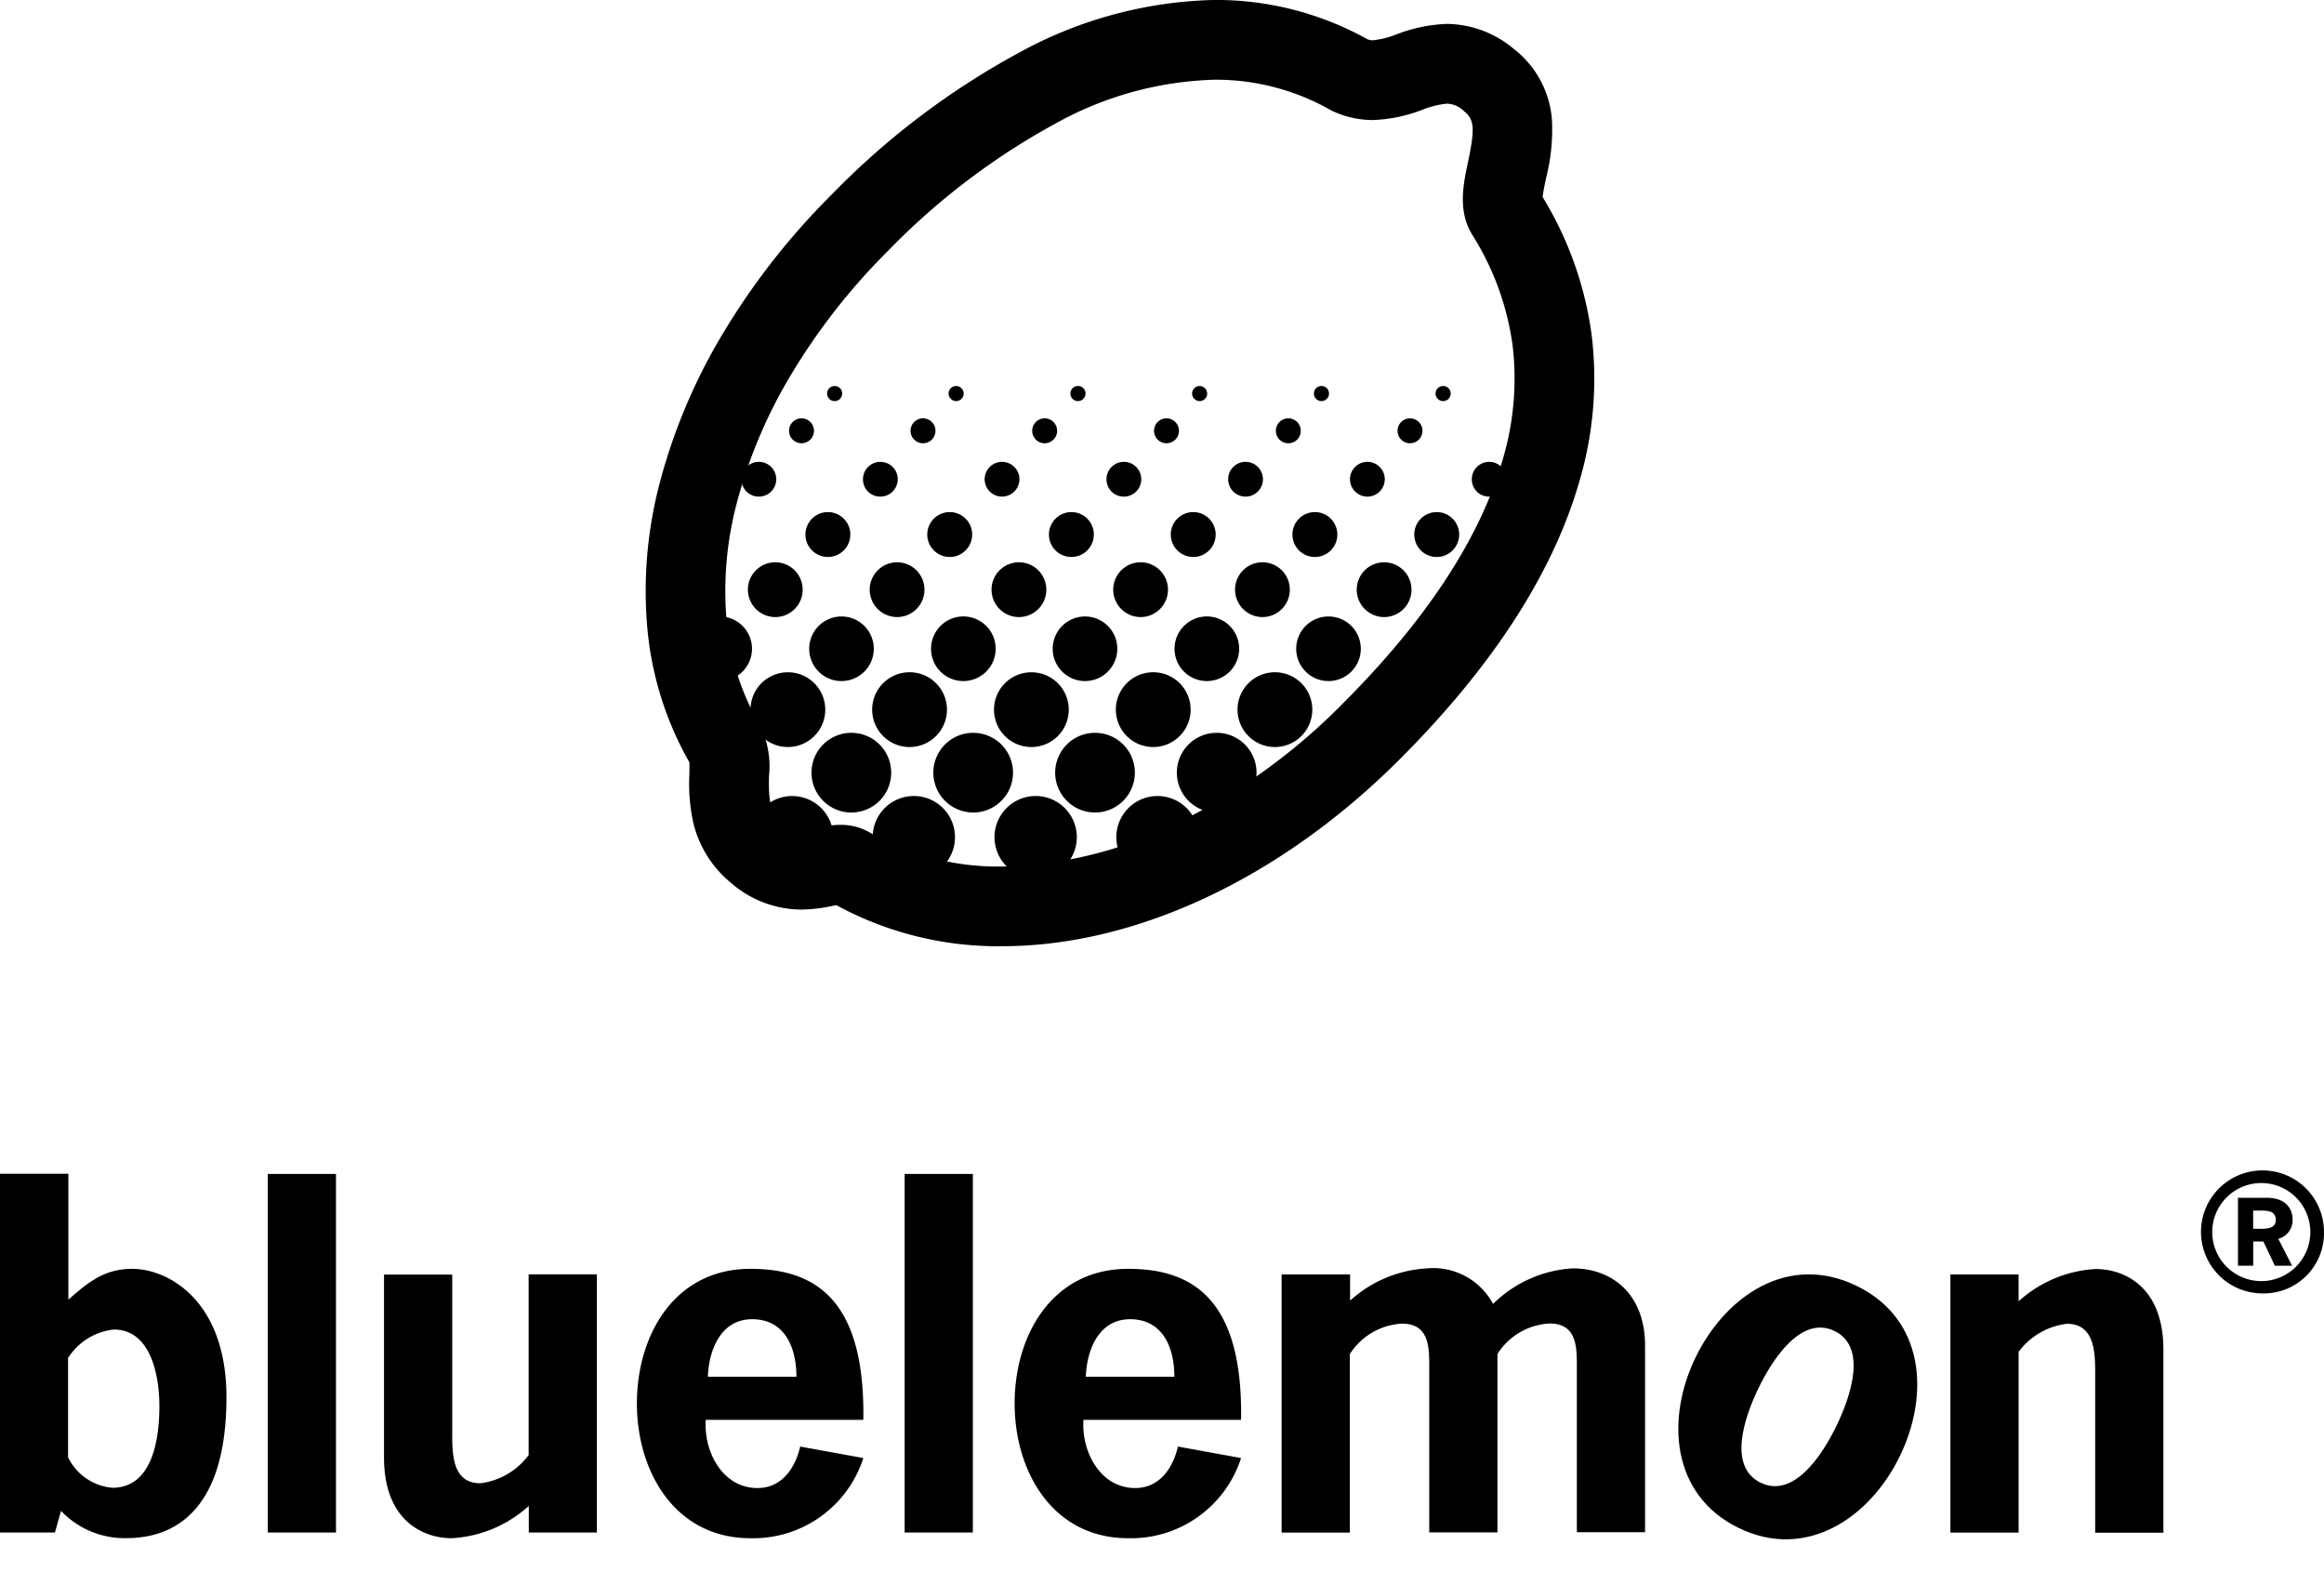 <svg xmlns="http://www.w3.org/2000/svg" width="144.933" height="98" viewBox="0 0 144.933 98">
  <g id="Gruppe_111" data-name="Gruppe 111" opacity="0.999">
    <path id="Pfad_2" data-name="Pfad 2" d="M950.606,553.949a21.065,21.065,0,0,1-10.337-2.56l-.239.046a9.794,9.794,0,0,1-1.942.229,6.732,6.732,0,0,1-4.432-1.7,6.934,6.934,0,0,1-2.306-3.7,11.246,11.246,0,0,1-.247-3.029c0-.247.011-.569,0-.756a20.614,20.614,0,0,1-2.623-8.365,26.425,26.425,0,0,1,.831-9.271,35.665,35.665,0,0,1,3.955-9.227A44.537,44.537,0,0,1,940,507.049a48.533,48.533,0,0,1,11.64-8.813,26.468,26.468,0,0,1,12.232-3.3,19.4,19.4,0,0,1,9.52,2.453.9.9,0,0,0,.337.062,5.564,5.564,0,0,0,1.485-.375,9.6,9.6,0,0,1,3.137-.646,6.578,6.578,0,0,1,4.181,1.573,6.162,6.162,0,0,1,2.364,4.428,12.257,12.257,0,0,1-.367,3.613c-.078.369-.189.895-.214,1.185a22.115,22.115,0,0,1,3.062,8.652,22.574,22.574,0,0,1-.785,9.125c-1.647,5.7-5.42,11.52-11.214,17.308C967.984,549.708,958.955,553.949,950.606,553.949Zm-8.212-7.069a16.084,16.084,0,0,0,8.212,2.1,25.414,25.414,0,0,0,10.62-2.568,37.856,37.856,0,0,0,10.637-7.61c5.193-5.189,8.542-10.293,9.952-15.173a17.629,17.629,0,0,0,.629-7.124,17.26,17.26,0,0,0-2.513-6.915c-.919-1.486-.572-3.126-.266-4.572.437-2.066.393-2.624-.249-3.14a1.577,1.577,0,0,0-1.066-.475,5.65,5.65,0,0,0-1.545.385,9.438,9.438,0,0,1-3.076.637,5.91,5.91,0,0,1-2.469-.54l-.1-.044-.092-.052a14.49,14.49,0,0,0-7.2-1.879,21.589,21.589,0,0,0-9.93,2.732,43.607,43.607,0,0,0-10.429,7.923,39.566,39.566,0,0,0-5.985,7.608,30.7,30.7,0,0,0-3.411,7.936,21.484,21.484,0,0,0-.691,7.528,15.652,15.652,0,0,0,2.073,6.516,5.748,5.748,0,0,1,.573,3.178c-.029,1.514.035,2.194.795,2.837a1.753,1.753,0,0,0,1.22.526,5.406,5.406,0,0,0,.985-.136,7.347,7.347,0,0,1,1.438-.179A3.593,3.593,0,0,1,942.394,546.88Z" transform="translate(-888.11 -494.939)"/>
    <path id="Pfad_3" data-name="Pfad 3" d="M930.92,534.515a2.015,2.015,0,1,1,2.015,2.014,2.012,2.012,0,0,1-2.015-2.014Z" transform="translate(-888.053 -494.055)"/>
    <path id="Pfad_4" data-name="Pfad 4" d="M934.61,530.908a1.708,1.708,0,1,1,1.707,1.708,1.711,1.711,0,0,1-1.707-1.708Z" transform="translate(-887.969 -494.133)"/>
    <path id="Pfad_5" data-name="Pfad 5" d="M938.12,527.541a1.4,1.4,0,1,1,1.4,1.4,1.4,1.4,0,0,1-1.4-1.4Z" transform="translate(-887.89 -494.205)"/>
    <path id="Pfad_6" data-name="Pfad 6" d="M941.63,524.164a1.084,1.084,0,1,1,1.084,1.084,1.072,1.072,0,0,1-1.084-1.084Z" transform="translate(-887.811 -494.277)"/>
    <path id="Pfad_7" data-name="Pfad 7" d="M944.53,521.207a.777.777,0,1,1,.777.777.777.777,0,0,1-.777-.777Z" transform="translate(-887.745 -494.34)"/>
    <path id="Pfad_8" data-name="Pfad 8" d="M946.85,518.93a.47.47,0,1,1,.47.47.476.476,0,0,1-.47-.47Z" transform="translate(-887.693 -494.386)"/>
    <path id="Pfad_9" data-name="Pfad 9" d="M934.77,538.232a2.331,2.331,0,1,1,2.331,2.331,2.33,2.33,0,0,1-2.331-2.331Z" transform="translate(-887.966 -493.975)"/>
    <path id="Pfad_10" data-name="Pfad 10" d="M938.35,534.515a2.014,2.014,0,1,1,2.014,2.014,2.012,2.012,0,0,1-2.014-2.014Z" transform="translate(-887.885 -494.055)"/>
    <path id="Pfad_11" data-name="Pfad 11" d="M942.04,530.908a1.708,1.708,0,1,1,1.708,1.708,1.711,1.711,0,0,1-1.708-1.708Z" transform="translate(-887.802 -494.133)"/>
    <path id="Pfad_12" data-name="Pfad 12" d="M945.55,527.541a1.4,1.4,0,1,1,1.4,1.4,1.4,1.4,0,0,1-1.4-1.4Z" transform="translate(-887.722 -494.205)"/>
    <path id="Pfad_13" data-name="Pfad 13" d="M949.05,524.164a1.084,1.084,0,1,1,1.084,1.084,1.084,1.084,0,0,1-1.084-1.084Z" transform="translate(-887.643 -494.277)"/>
    <path id="Pfad_14" data-name="Pfad 14" d="M951.95,521.207a.777.777,0,1,1,.777.777.777.777,0,0,1-.777-.777Z" transform="translate(-887.578 -494.34)"/>
    <path id="Pfad_15" data-name="Pfad 15" d="M954.28,518.93a.469.469,0,0,1,.47-.471.463.463,0,0,1,.471.471.47.47,0,0,1-.941,0Z" transform="translate(-887.525 -494.386)"/>
    <path id="Pfad_16" data-name="Pfad 16" d="M934.8,546.007a2.566,2.566,0,1,1,2.567,2.567,2.568,2.568,0,0,1-2.567-2.567Z" transform="translate(-887.965 -493.797)"/>
    <path id="Pfad_17" data-name="Pfad 17" d="M938.49,542.075a2.485,2.485,0,1,1,2.485,2.485,2.487,2.487,0,0,1-2.485-2.485Z" transform="translate(-887.882 -493.888)"/>
    <path id="Pfad_18" data-name="Pfad 18" d="M942.19,538.232a2.332,2.332,0,1,1,2.332,2.331,2.331,2.331,0,0,1-2.332-2.331Z" transform="translate(-887.798 -493.975)"/>
    <path id="Pfad_19" data-name="Pfad 19" d="M945.78,534.515a2.015,2.015,0,1,1,2.015,2.014,2.012,2.012,0,0,1-2.015-2.014Z" transform="translate(-887.717 -494.055)"/>
    <path id="Pfad_20" data-name="Pfad 20" d="M949.47,530.908a1.708,1.708,0,1,1,1.708,1.708,1.711,1.711,0,0,1-1.708-1.708Z" transform="translate(-887.634 -494.133)"/>
    <path id="Pfad_21" data-name="Pfad 21" d="M952.97,527.541a1.4,1.4,0,1,1,1.4,1.4,1.4,1.4,0,0,1-1.4-1.4Z" transform="translate(-887.554 -494.205)"/>
    <path id="Pfad_22" data-name="Pfad 22" d="M956.48,524.164a1.084,1.084,0,1,1,1.084,1.084,1.072,1.072,0,0,1-1.084-1.084Z" transform="translate(-887.475 -494.277)"/>
    <path id="Pfad_23" data-name="Pfad 23" d="M959.38,521.207a.777.777,0,1,1,.777.777.777.777,0,0,1-.777-.777Z" transform="translate(-887.41 -494.34)"/>
    <path id="Pfad_24" data-name="Pfad 24" d="M961.7,518.93a.47.47,0,1,1,.471.47.476.476,0,0,1-.471-.47Z" transform="translate(-887.357 -494.386)"/>
    <path id="Pfad_25" data-name="Pfad 25" d="M942.22,546.007a2.567,2.567,0,1,1,2.567,2.567,2.568,2.568,0,0,1-2.567-2.567Z" transform="translate(-887.797 -493.797)"/>
    <path id="Pfad_26" data-name="Pfad 26" d="M945.92,542.075a2.485,2.485,0,1,1,2.485,2.485,2.488,2.488,0,0,1-2.485-2.485Z" transform="translate(-887.714 -493.888)"/>
    <path id="Pfad_27" data-name="Pfad 27" d="M949.62,538.232a2.331,2.331,0,1,1,2.332,2.331,2.33,2.33,0,0,1-2.332-2.331Z" transform="translate(-887.63 -493.975)"/>
    <path id="Pfad_28" data-name="Pfad 28" d="M953.2,534.515a2.014,2.014,0,1,1,2.015,2.014,2.012,2.012,0,0,1-2.015-2.014Z" transform="translate(-887.549 -494.055)"/>
    <path id="Pfad_29" data-name="Pfad 29" d="M956.89,530.908a1.708,1.708,0,1,1,1.708,1.708,1.711,1.711,0,0,1-1.708-1.708Z" transform="translate(-887.466 -494.133)"/>
    <path id="Pfad_30" data-name="Pfad 30" d="M960.4,527.541a1.4,1.4,0,1,1,1.4,1.4,1.4,1.4,0,0,1-1.4-1.4Z" transform="translate(-887.386 -494.205)"/>
    <path id="Pfad_31" data-name="Pfad 31" d="M963.9,524.164a1.084,1.084,0,1,1,1.084,1.084,1.084,1.084,0,0,1-1.084-1.084Z" transform="translate(-887.307 -494.277)"/>
    <path id="Pfad_32" data-name="Pfad 32" d="M966.81,521.207a.777.777,0,1,1,.777.777.777.777,0,0,1-.777-.777Z" transform="translate(-887.242 -494.34)"/>
    <path id="Pfad_33" data-name="Pfad 33" d="M969.13,518.93a.469.469,0,0,1,.47-.471.463.463,0,0,1,.47.471.47.47,0,1,1-.94,0Z" transform="translate(-887.189 -494.386)"/>
    <path id="Pfad_34" data-name="Pfad 34" d="M949.65,546.007a2.567,2.567,0,1,1,2.566,2.567,2.568,2.568,0,0,1-2.566-2.567Z" transform="translate(-887.63 -493.797)"/>
    <path id="Pfad_35" data-name="Pfad 35" d="M953.35,542.075a2.485,2.485,0,1,1,2.485,2.485,2.487,2.487,0,0,1-2.485-2.485Z" transform="translate(-887.546 -493.888)"/>
    <path id="Pfad_36" data-name="Pfad 36" d="M957.05,538.232a2.332,2.332,0,1,1,2.332,2.331,2.33,2.33,0,0,1-2.332-2.331Z" transform="translate(-887.462 -493.975)"/>
    <path id="Pfad_37" data-name="Pfad 37" d="M960.63,534.515a2.015,2.015,0,1,1,2.015,2.014,2.012,2.012,0,0,1-2.015-2.014Z" transform="translate(-887.381 -494.055)"/>
    <path id="Pfad_38" data-name="Pfad 38" d="M964.32,530.908a1.708,1.708,0,1,1,1.708,1.708,1.711,1.711,0,0,1-1.708-1.708Z" transform="translate(-887.298 -494.133)"/>
    <path id="Pfad_39" data-name="Pfad 39" d="M967.82,527.541a1.4,1.4,0,1,1,1.4,1.4,1.4,1.4,0,0,1-1.4-1.4Z" transform="translate(-887.219 -494.205)"/>
    <path id="Pfad_40" data-name="Pfad 40" d="M971.33,524.164a1.084,1.084,0,1,1,1.084,1.084,1.085,1.085,0,0,1-1.084-1.084Z" transform="translate(-887.139 -494.277)"/>
    <path id="Pfad_41" data-name="Pfad 41" d="M974.23,521.207a.777.777,0,1,1,.777.777.777.777,0,0,1-.777-.777Z" transform="translate(-887.074 -494.34)"/>
    <path id="Pfad_42" data-name="Pfad 42" d="M976.55,518.93a.469.469,0,0,1,.47-.471.463.463,0,0,1,.471.471.47.47,0,0,1-.941,0Z" transform="translate(-887.022 -494.386)"/>
    <path id="Pfad_43" data-name="Pfad 43" d="M957.08,546.007a2.567,2.567,0,1,1,2.567,2.567,2.568,2.568,0,0,1-2.567-2.567Z" transform="translate(-887.461 -493.797)"/>
    <path id="Pfad_44" data-name="Pfad 44" d="M960.77,542.075a2.485,2.485,0,1,1,2.485,2.485,2.488,2.488,0,0,1-2.485-2.485Z" transform="translate(-887.378 -493.888)"/>
    <path id="Pfad_45" data-name="Pfad 45" d="M964.47,538.232a2.332,2.332,0,1,1,2.332,2.331,2.331,2.331,0,0,1-2.332-2.331Z" transform="translate(-887.294 -493.975)"/>
    <path id="Pfad_46" data-name="Pfad 46" d="M968.05,534.515a2.014,2.014,0,1,1,2.015,2.014,2.012,2.012,0,0,1-2.015-2.014Z" transform="translate(-887.214 -494.055)"/>
    <path id="Pfad_47" data-name="Pfad 47" d="M971.74,530.908a1.708,1.708,0,1,1,1.708,1.708,1.711,1.711,0,0,1-1.708-1.708Z" transform="translate(-887.13 -494.133)"/>
    <path id="Pfad_48" data-name="Pfad 48" d="M975.25,527.541a1.4,1.4,0,1,1,1.4,1.4,1.4,1.4,0,0,1-1.4-1.4Z" transform="translate(-887.051 -494.205)"/>
    <path id="Pfad_49" data-name="Pfad 49" d="M978.76,524.164a1.084,1.084,0,1,1,1.084,1.084,1.072,1.072,0,0,1-1.084-1.084Z" transform="translate(-886.972 -494.277)"/>
    <path id="Pfad_50" data-name="Pfad 50" d="M930.71,527.541a1.4,1.4,0,1,1,1.4,1.4,1.4,1.4,0,0,1-1.4-1.4Z" transform="translate(-888.057 -494.205)"/>
    <path id="Pfad_51" data-name="Pfad 51" d="M934.22,524.164a1.084,1.084,0,1,1,1.084,1.084,1.072,1.072,0,0,1-1.084-1.084Z" transform="translate(-887.978 -494.277)"/>
    <path id="Pfad_52" data-name="Pfad 52" d="M937.12,521.207a.777.777,0,1,1,.777.777.777.777,0,0,1-.777-.777Z" transform="translate(-887.912 -494.34)"/>
    <path id="Pfad_53" data-name="Pfad 53" d="M939.44,518.93a.469.469,0,0,1,.47-.471.463.463,0,0,1,.471.471.47.47,0,0,1-.941,0Z" transform="translate(-887.86 -494.386)"/>
    <path id="Pfad_54" data-name="Pfad 54" d="M889,588.814h3.426l.378-1.35a5.475,5.475,0,0,0,4.08,1.7c3.252,0,6.238-2.015,6.238-8.795,0-5.951-3.569-8-5.89-8-1.728,0-2.761.859-3.968,1.923V566.44H889v22.375Zm4.254-10.9a3.861,3.861,0,0,1,2.843-1.759c2.362,0,2.843,2.986,2.843,4.775,0,1.923-.378,5.093-2.935,5.093a3.406,3.406,0,0,1-2.761-1.9v-6.207Z" transform="translate(-889 -493.239)"/>
    <path id="Pfad_55" data-name="Pfad 55" d="M905.33,566.45h4.254v22.364H905.33Z" transform="translate(-888.631 -493.239)"/>
    <path id="Pfad_56" data-name="Pfad 56" d="M921.439,588.676h4.254v-16.1h-4.254v11.269a4.42,4.42,0,0,1-3.016,1.759c-1.841,0-1.749-2.045-1.749-3.334V572.59H912.42V584c0,3.967,2.475,5.031,4.223,5.031a7.772,7.772,0,0,0,4.806-2.015v1.657Z" transform="translate(-888.471 -493.101)"/>
    <path id="Pfad_57" data-name="Pfad 57" d="M932.268,578.969c.062-1.728.839-3.589,2.761-3.589,2.045,0,2.761,1.779,2.761,3.589Zm9.695,2.669c.113-7.475-2.986-9.4-7.046-9.4-4.714,0-7.076,4.111-7.076,8.4,0,4.254,2.383,8.4,7.076,8.4a7.21,7.21,0,0,0,7.046-5l-3.937-.716c-.317,1.35-1.145,2.587-2.669,2.587-2.188,0-3.364-2.3-3.221-4.254h9.827Z" transform="translate(-888.122 -493.108)"/>
    <path id="Pfad_58" data-name="Pfad 58" d="M944.17,566.45h4.254v22.364H944.17Z" transform="translate(-887.753 -493.239)"/>
    <path id="Pfad_59" data-name="Pfad 59" d="M955.318,578.969c.062-1.728.839-3.589,2.761-3.589,2.045,0,2.761,1.779,2.761,3.589ZM965,581.638c.112-7.475-2.986-9.4-7.046-9.4-4.714,0-7.076,4.111-7.076,8.4,0,4.254,2.383,8.4,7.076,8.4a7.21,7.21,0,0,0,7.046-5l-3.937-.716c-.317,1.35-1.145,2.587-2.669,2.587-2.189,0-3.364-2.3-3.221-4.254H965Z" transform="translate(-887.602 -493.108)"/>
    <path id="Pfad_60" data-name="Pfad 60" d="M971.414,572.588H967.16v16.1h4.254V577.558a4.1,4.1,0,0,1,3.252-1.9c1.779,0,1.7,1.605,1.7,2.874v10.144h4.254V577.548a4.1,4.1,0,0,1,3.252-1.9c1.779,0,1.7,1.605,1.7,2.873v10.144h4.254V577.016c0-3.16-2.015-4.806-4.509-4.806a7.708,7.708,0,0,0-4.97,2.219,4.228,4.228,0,0,0-4.111-2.219,7.773,7.773,0,0,0-4.806,2.014v-1.636Z" transform="translate(-887.234 -493.109)"/>
    <path id="Pfad_61" data-name="Pfad 61" d="M995.113,588.389c4.213,2.055,8.171-.624,10.042-4.448,1.882-3.855,1.565-8.58-2.679-10.645s-8.16.593-10.042,4.448c-1.861,3.825-1.534,8.59,2.679,10.645Zm1.37-2.822c-2.066-1.012-1-4.1-.123-5.91s2.669-4.551,4.734-3.549,1,4.1.123,5.911-2.659,4.561-4.735,3.548Z" transform="translate(-886.687 -493.101)"/>
    <path id="Pfad_62" data-name="Pfad 62" d="M1012.2,572.588h-4.254v16.1h4.254V577.414a4.408,4.408,0,0,1,3.016-1.749c1.841,0,1.759,2.045,1.759,3.334v9.694h4.254V577.281c0-3.968-2.475-5.031-4.224-5.031a7.77,7.77,0,0,0-4.806,2.015v-1.677Z" transform="translate(-886.312 -493.108)"/>
    <path id="Pfad_63" data-name="Pfad 63" d="M1026.482,569.89h.378c.4,0,1.033.02,1.033-.552,0-.624-.624-.583-1.084-.583h-.327v1.135Zm-.962-1.932h1.821c1.1,0,1.6.613,1.6,1.36a1.2,1.2,0,0,1-.89,1.2l.859,1.677h-1.074l-.716-1.513h-.634v1.513h-.951v-4.233Zm1.524,5.195a3.058,3.058,0,0,0,0-6.115,3.058,3.058,0,1,0,0,6.115Zm.02.767a3.835,3.835,0,1,1,3.835-3.835,3.754,3.754,0,0,1-3.835,3.835Z" transform="translate(-885.967 -493.258)" fill-rule="evenodd"/>
  </g>
</svg>
